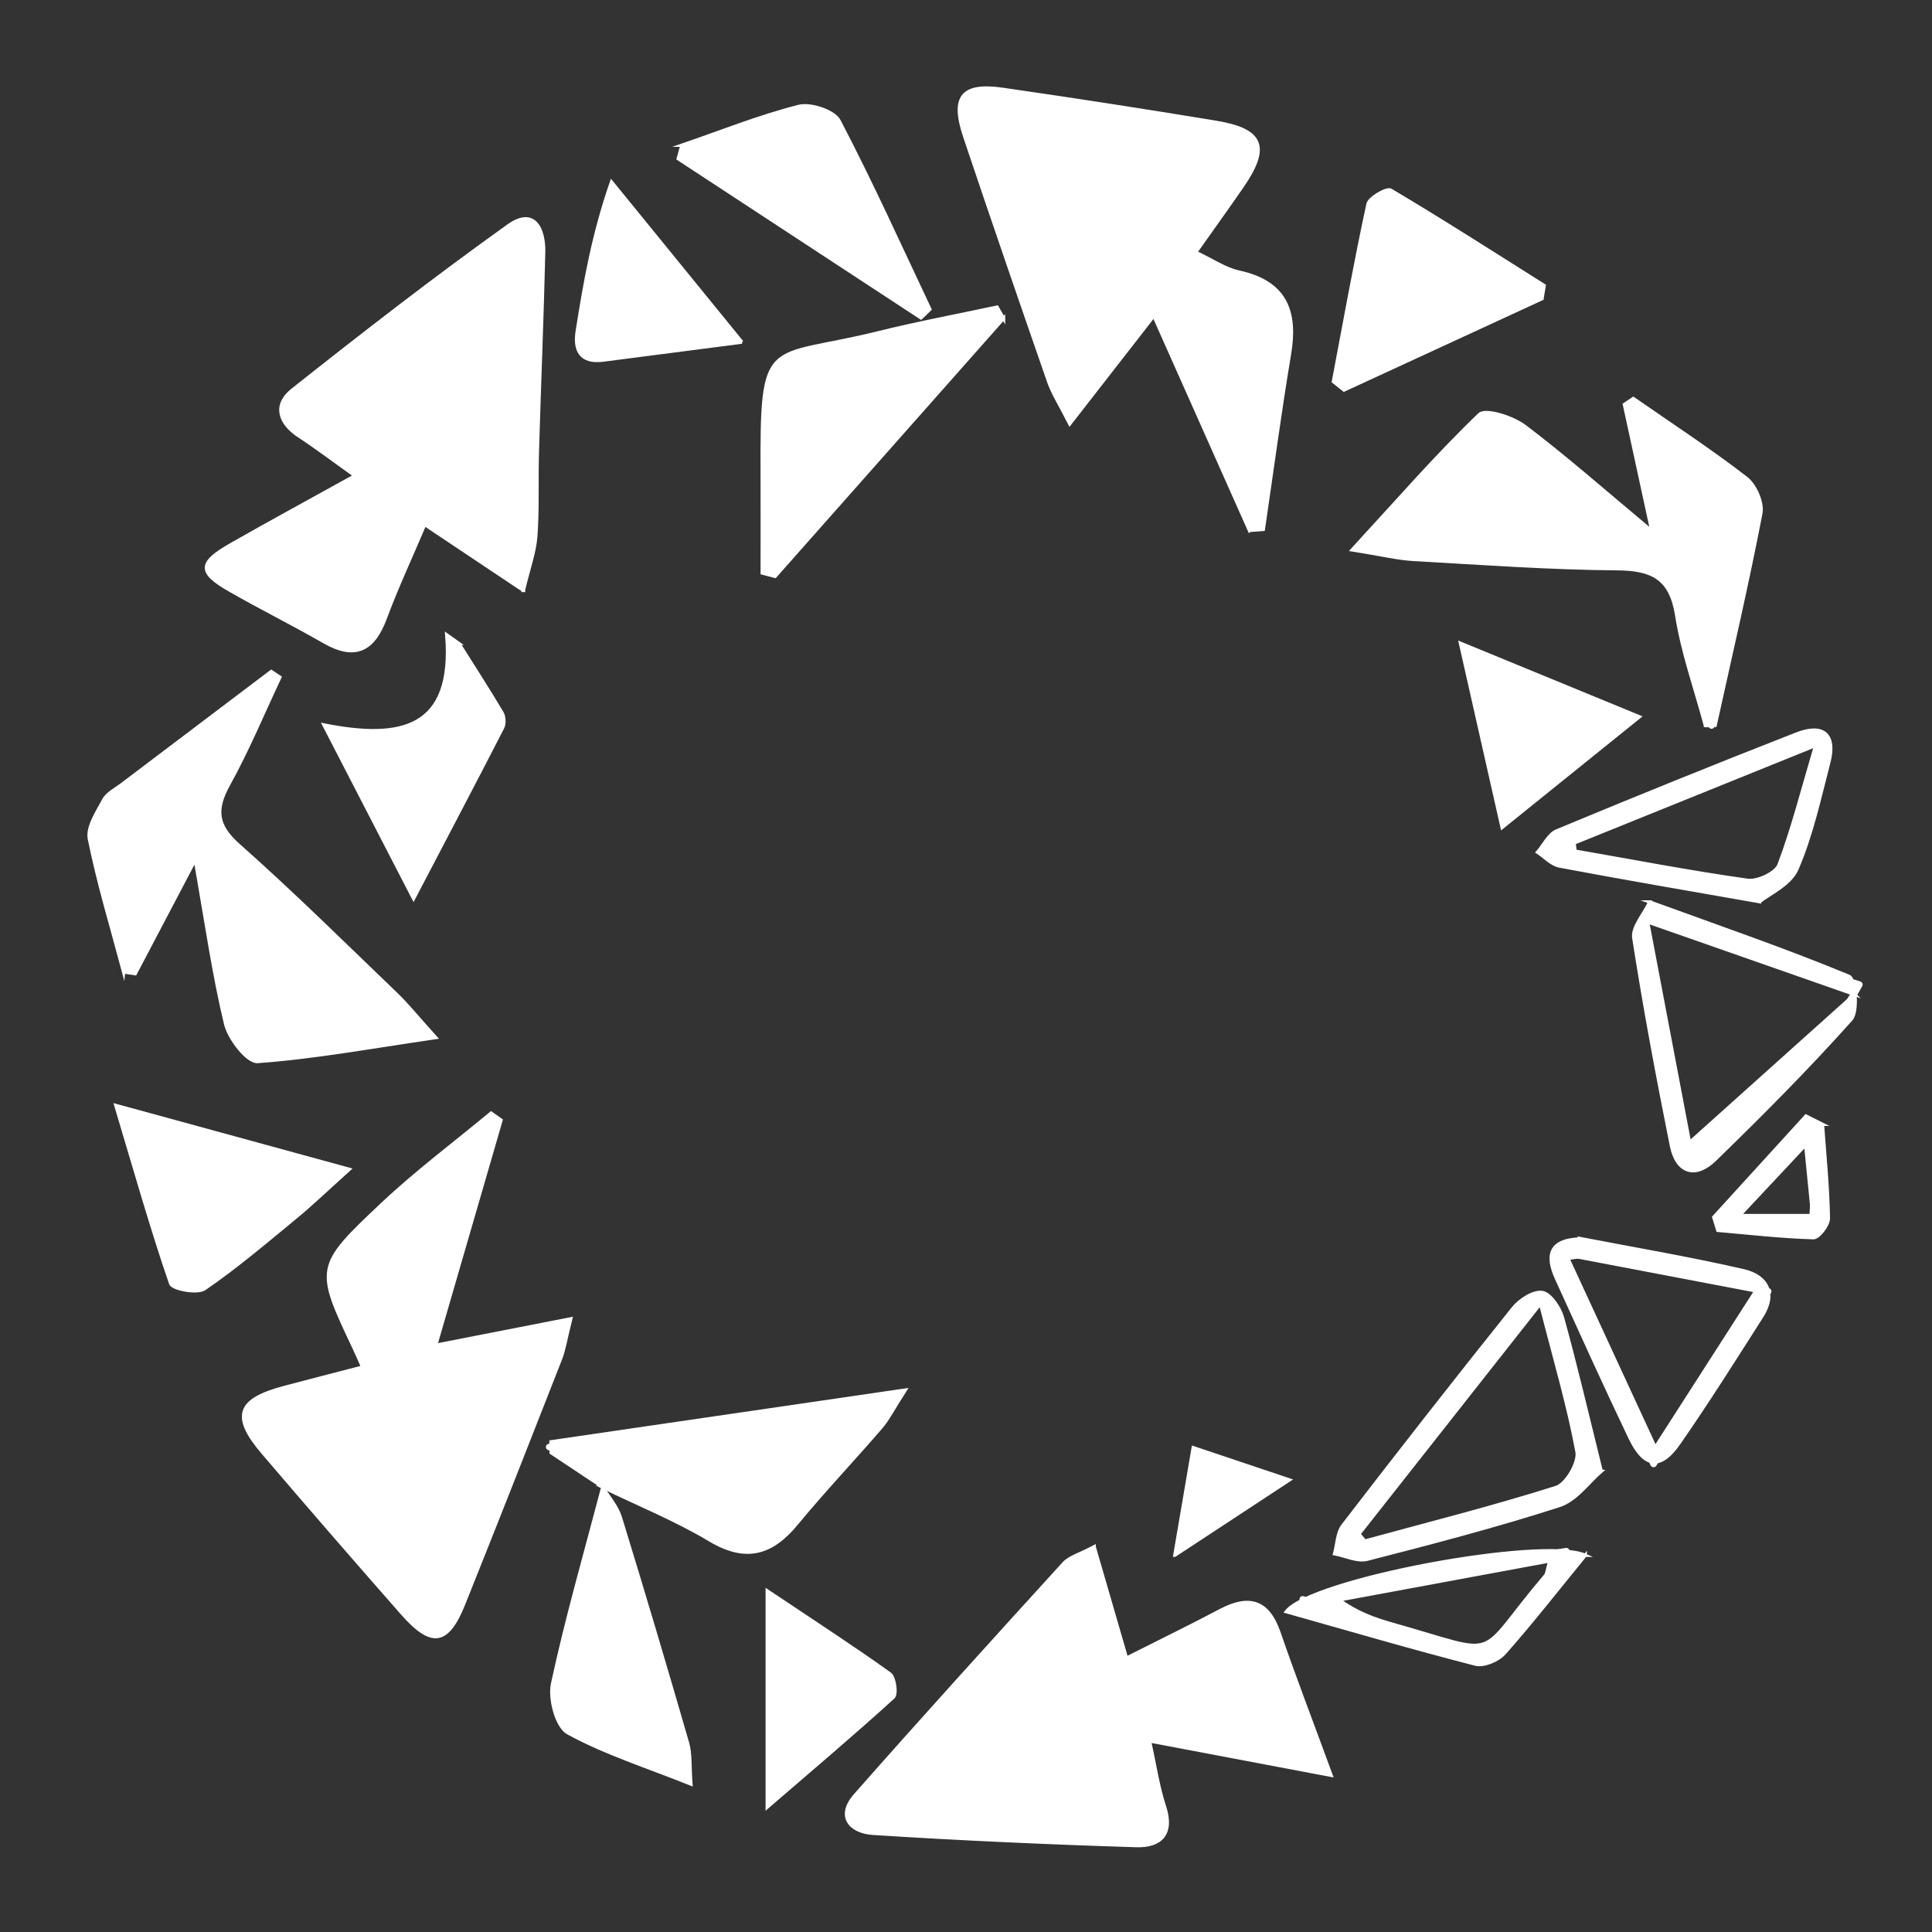 <?xml version="1.0" encoding="UTF-8"?>
<svg id="Calque_1" data-name="Calque 1" xmlns="http://www.w3.org/2000/svg" version="1.1" viewBox="0 0 594.55 594.55">
  <rect x="0" y="0" width="594.55" height="594.55" fill="#333333" stroke="none"/>
  <defs>
    <style>
      .cls-1 {
        fill: none;
      }

      .cls-1, .cls-2 {
        stroke-linecap: round;
        stroke-linejoin: round;
        stroke-width: 2px;
      }

      .cls-1, .cls-2, .cls-3 {
        stroke: #fff;
      }

      .cls-2, .cls-3 {
        fill: #fff;
      }

      .cls-3 {
        stroke-miterlimit: 10;
      }
    </style>
  </defs>
  <path class="cls-3" d="M111.59,420.71c-1.16-2.61-1.76-4.05-2.43-5.46-11.83-25.04-12.1-25.32,8.42-44.65,10.59-9.98,22.33-18.74,33.55-28.06,1.02.72,2.05,1.44,3.07,2.17-6.58,22.65-13.15,45.3-20.11,69.26,13.68-2.68,26.41-5.17,41.56-8.13-1.59,6.34-2.02,9.43-3.12,12.26-9.85,25.16-19.74,50.3-29.79,75.38-5.06,12.63-9.87,13.38-19.03,2.96-14.37-16.34-28.64-32.78-42.77-49.34-9.62-11.27-7.88-16.31,6.6-20.14,7.5-1.99,15.02-3.91,24.05-6.26h0Z"/>
  <path class="cls-3" d="M384.49,163.24c-9.56-21.46-19.11-42.92-29.41-66.04-8.72,11.2-16.49,21.19-25.88,33.24-3.06-6.03-5.2-9.3-6.45-12.88-8.73-25.11-17.38-50.25-25.84-75.45-4.14-12.32-.9-16.42,11.67-14.62,21.88,3.15,43.74,6.54,65.55,10.13,14.5,2.39,16.52,7.6,8.12,19.77-4.41,6.39-8.94,12.68-14.29,20.26,4.97,2.32,8.99,5.13,13.42,6.1,14.19,3.13,17.66,11.99,15.45,25.2-3,17.94-5.4,35.97-8.05,53.97l-4.28.32h-.01Z"/>
  <path class="cls-3" d="M161.08,181.71c-11.1-7.42-20.13-13.45-30.38-20.29-4.35,10.24-8.64,19.4-12.14,28.84-3.69,9.94-9.35,12.69-18.84,7.24-9.59-5.51-19.51-10.44-29.11-15.94s-9.49-8.3.51-13.99c12.09-6.89,24.33-13.53,38.12-21.17-6.29-4.48-11.66-8.56-17.28-12.25-6.21-4.08-7.64-9.64-2.02-14.1,21.84-17.31,43.87-34.41,66.53-50.6,7.87-5.62,11.01.88,10.84,8.24-.49,20.5-1.34,41-1.94,61.5-.25,8.61.15,17.26-.48,25.84-.37,4.98-2.19,9.86-3.82,16.69h.01Z"/>
  <path class="cls-3" d="M336.72,476c3.55,12.23,6.59,22.67,9.95,34.24,10.04-5.06,19.54-9.69,28.88-14.62,8.72-4.6,14.62-3.1,18.03,6.77,4.69,13.6,9.85,27.04,16.06,43.95-20.73-3.92-37.41-7.08-55.89-10.58,1.62,7.28,2.57,13.92,4.62,20.21,2.77,8.5-1.31,12.23-8.67,12-27.05-.84-54.09-2.05-81.1-3.78-6.84-.44-11.21-5.17-5.42-11.75,21.15-24.02,42.67-47.71,64.22-71.37,1.76-1.93,4.8-2.68,9.32-5.08h0Z"/>
  <path class="cls-3" d="M524.81,223.29c-3.04-11.3-7.03-22.45-8.84-33.94-1.8-11.41-7.52-14.23-18.23-14.32-20.94-.17-41.87-1.68-62.79-2.87-4.82-.27-9.59-1.46-18.84-2.94,14.34-15.58,26.19-29.23,39.18-41.69,1.88-1.8,10.21.86,13.9,3.64,12.73,9.63,24.73,20.24,39.15,32.26-3.18-14.64-5.82-26.81-8.46-38.97.91-.61,1.83-1.22,2.74-1.83,11.65,8.1,23.56,15.87,34.78,24.53,2.75,2.12,5.12,7.52,4.49,10.81-4.21,21.84-9.28,43.52-14.07,65.25-1.01.02-2.01.04-3.02.05v.02Z"/>
  <path class="cls-3" d="M38.04,299.12c-3.63-13.62-7.76-27.14-10.54-40.93-.73-3.61,2.38-8.26,4.43-12.06,1.08-2,3.62-3.24,5.58-4.73,15.31-11.6,30.64-23.18,45.96-34.76l2.67,1.77c-5.19,11-9.86,22.3-15.74,32.92-4.25,7.67-3.91,12.62,3.03,18.77,16.6,14.71,32.39,30.35,48.4,45.71,3.42,3.28,6.41,7.01,12.26,13.49-20.49,2.99-37.59,6.15-54.83,7.38-3.11.22-8.74-6.99-9.84-11.57-3.73-15.51-5.95-31.39-9.35-50.54-6.97,13.26-12.71,24.17-18.45,35.08-1.19-.18-2.38-.36-3.56-.54h-.02Z"/>
  <path class="cls-3" d="M308.84,97.98c-23.44,26.47-46.88,52.94-70.32,79.41-1.32-.35-2.64-.7-3.97-1.05,0-9.82.04-19.65,0-29.47-.23-44.46,1.14-35.89,35.62-44.44,12.13-3.01,24.44-5.31,36.67-7.93.67,1.16,1.33,2.32,2,3.49h0Z"/>
  <path class="cls-3" d="M185.51,457.63l-15.91-10.57c-.02-1.12-.04-2.24-.06-3.36,35.1-5.13,70.2-10.25,109.05-15.93-3.81,5.93-5.32,9-7.47,11.5-8.58,9.95-17.65,19.5-26,29.63-7.73,9.38-15.68,11.58-26.7,4.99-10.48-6.26-21.93-10.9-32.95-16.25h.04Z"/>
  <path class="cls-3" d="M35.64,340.18c24.86,6.8,46.5,12.73,71.85,19.66-7.21,6.48-11.69,10.8-16.48,14.74-9.19,7.56-18.28,15.31-28.07,22.02-2.23,1.53-9.84.08-10.41-1.57-5.8-16.85-10.65-34.03-16.89-54.85h0Z"/>
  <path class="cls-3" d="M474.56,91.91c-20.32,9.37-40.64,18.75-60.96,28.12-1.09-.87-2.18-1.74-3.27-2.6,3.46-18.23,6.73-36.5,10.65-54.63.42-1.95,5.82-4.98,6.99-4.29,15.94,9.46,31.55,19.49,47.24,29.37l-.66,4.02h.01Z"/>
  <path class="cls-3" d="M209.84,44.69c11.96-4.11,23.76-8.84,35.97-11.95,3.67-.93,10.84,1.45,12.4,4.42,9.94,19.01,18.77,38.61,27.96,58.02-.92.88-1.83,1.77-2.75,2.65-24.91-16.33-49.81-32.66-74.72-48.99.38-1.38.76-2.77,1.15-4.15h0Z"/>
  <path class="cls-3" d="M185.47,457.64c1.85,3.09,4.4,5.96,5.43,9.29,7.1,23.08,13.97,46.23,20.68,69.43.96,3.31.63,7,1.05,12.66-14-5.59-26.55-9.55-37.86-15.75-3.45-1.89-5.74-10.45-4.73-15.13,4.38-20.34,10.18-40.37,15.47-60.52h-.04v.02Z"/>
  <path class="cls-3" d="M141.17,197.98c4.47,7.1,9.03,14.15,13.32,21.36.7,1.18.82,3.38.19,4.6-8.46,16.48-17.09,32.87-27.41,52.59-9.73-18.84-17.76-34.39-27.59-53.44,23.77,4.72,40.16,1.33,37.79-27.73l3.7,2.62Z"/>
  <path class="cls-3" d="M236.09,556.14v-66.58c14.55,9.73,26.35,17.38,37.77,25.56,1.44,1.03,2.12,6.21,1.06,7.18-12.12,11.03-24.65,21.62-38.83,33.84h0Z"/>
  <path class="cls-3" d="M228.32,105.29c-16.84,2.18-29.77,3.87-42.7,5.53-6.91.89-8.92-2.97-7.99-8.88,2.34-14.89,4.92-29.75,10.55-45.94,12.61,15.49,25.22,30.97,40.14,49.29Z"/>
  <path class="cls-3" d="M504.51,220.59c-14.82,11.94-27.01,21.77-42.26,34.06-4.46-19.74-8.23-36.41-12.82-56.71,19.47,8.01,35.4,14.56,55.08,22.65Z"/>
  <path class="cls-3" d="M492.78,452.74c-3.8,3.23-7.7,8.89-12.9,10.57-19.48,6.28-39.33,11.45-59.16,16.54-3,.77-6.67-1.06-10.03-1.69.8-2.93.82-6.46,2.53-8.68,17.27-22.46,34.72-44.78,52.42-66.89,2.05-2.56,6.24-5.27,8.97-4.85,2.47.38,5.36,4.65,6.22,7.71,4.06,14.59,7.48,29.35,11.94,47.29h0ZM418.2,472.07c.61.72,1.21,1.45,1.82,2.17,19.66-5.37,39.44-10.35,58.86-16.5,3.13-.99,7.02-7.66,6.42-10.94-2.64-14.29-6.81-28.3-11.24-45.62-19.77,25.1-37.81,47.99-55.85,70.88h-.01Z"/>
  <path class="cls-3" d="M507.67,277.56c22.45,8.16,42.15,14.95,61.36,22.91,1.88.78,2.85,10.75.63,13.23-13.36,14.95-27.54,29.2-41.93,43.18-5.99,5.82-11.7,4.04-13.37-4.27-4.27-21.24-8.26-42.56-11.59-63.96-.51-3.27,3.07-7.19,4.9-11.09h0ZM570.74,306.03c-22.82-7.99-42.08-14.73-63.7-22.3,4.78,25.14,9,47.37,12.9,67.87,16.2-14.53,32.2-28.88,50.8-45.57Z"/>
  <path class="cls-3" d="M541.51,277.49c-23.04-4.05-42.38-7.34-61.65-10.99-2.42-.46-4.48-2.78-6.71-4.24,1.95-2.25,3.46-5.56,5.92-6.58,24.51-10.19,49.12-20.16,73.84-29.82,8.07-3.15,12.16.04,9.87,8.83-2.88,11.06-5.31,22.39-9.81,32.79-2.07,4.78-8.6,7.63-11.46,10h0ZM484.41,259.43c.1.83.21,1.65.31,2.48,17.68,3.09,35.31,6.49,53.07,8.99,3.07.43,8.72-2.22,9.68-4.77,4.21-11.15,7.14-22.78,11.27-36.73-26.79,10.82-50.56,20.43-74.34,30.04h.01Z"/>
  <path class="cls-3" d="M486.82,381.25c16.07,3.1,33.03,5.96,49.76,9.81,7.16,1.65,10.12,6.97,5.61,14.03-8.37,13.12-16.65,26.3-25.53,39.07-5.7,8.2-10.63,7.56-15.05-1.69-7.76-16.23-15.16-32.64-22.62-49.02-3.23-7.11-2.25-12.04,7.82-12.2h.01ZM509.39,445.44c10.64-16.57,20.18-31.41,30.95-48.18-20.4-3.89-38.14-7.27-58.36-11.12,9.66,20.9,18.11,39.19,27.4,59.3h0Z"/>
  <path class="cls-3" d="M487.86,478.62c-8.85,10.83-16.6,20.78-24.95,30.19-1.9,2.14-6.3,3.97-8.87,3.31-19.2-4.93-38.23-10.52-58.22-16.15,7.62-9.86,78.98-23.14,92.05-17.34h-.01ZM476.91,480.36c-22.47,4.16-43.64,8.07-64.8,11.99,5.63,4.1,10.99,5.95,16.44,7.49,34.65,9.77,24.76,11.22,47.05-15,.47-.55.47-1.5,1.32-4.48h0Z"/>
  <path class="cls-3" d="M560.85,346.01c.69,9.64,1.67,19.28,1.82,28.93.03,2.06-3.02,5.99-4.57,5.95-9.84-.27-19.65-1.41-29.47-2.26l-1.25-4.06c9.46-10.38,18.92-20.75,28.38-31.13,1.7.85,3.4,1.71,5.1,2.56h-.01ZM555.66,352.31c-7.7,8.22-13.04,13.92-20.39,21.76h22.55c-.64-6.41-1.25-12.63-2.16-21.76Z"/>
  <path class="cls-3" d="M361.53,478.61c2.21-12.95,3.81-22.33,5.66-33.12,10.06,3.38,18.43,6.19,29.61,9.94-11.82,7.77-21.78,14.31-35.27,23.18Z"/>
  <path class="cls-1" d="M415.69,477.37c21.38-5.35,42.92-10.16,64-16.51,3.89-1.17,8.88-9.04,8.25-13.01-2.38-15.01-6.78-29.71-10.73-44.45-.35-1.32-2.88-2.06-5.26-3.65-19.41,24.12-38.48,47.76-57.4,71.53-.8,1.01-.1,3.21-.1,4.85"/>
  <path class="cls-1" d="M504.51,287.41c4.72,23.57,9.43,47.15,14.15,70.72,1.15.34,2.31.68,3.46,1.02,15.57-18.89,37.12-32.34,50.08-56.15-20.98-6.86-40.32-12.33-58.88-19.74-5.72-2.28-6.92-1.35-8.81,2.91"/>
  <path class="cls-1" d="M560.01,229.43c-10.34-3.49-17.5,4.21-25.89,7.44-18.74,7.21-37.4,14.64-56.1,21.98v4.11c14.99,2.8,29.89,6.35,45,8.24,24.12,3.02,24.16,2.55,32.06-22.03,1.99-6.19,4.1-12.34,6.16-18.51"/>
  <path class="cls-1" d="M400.89,492.17c14.8,5.35,29.53,10.9,44.44,15.94,6.89,2.33,13.38,2.46,18.61-4.74,5.84-8.04,12.78-15.3,18.07-26.02-7.72,1.24-15.43,2.47-23.15,3.71-15.21,2.46-30.46,4.77-45.61,7.57-2.28.42-4.14,3.12-6.2,4.76"/>
  <path class="cls-1" d="M479.84,388.56c9.12,19.48,18.25,38.97,29.02,61.96,12.21-18.39,22.82-34.35,35.28-53.12-22.3-6.27-41.9-15.13-64.3-10.08"/>
  <path class="cls-1" d="M503.27,168.37c2.47.21,4.93.41,7.4.62"/>
  <path class="cls-1" d="M168.99,445.3c5.76,1.23,11.51,2.47,17.27,3.7"/>
  <path class="cls-1" d="M557.55,378.69c.6-9.81,1.2-19.63,1.79-29.44-1.46-.44-2.92-.88-4.38-1.32-7.36,8.67-14.72,17.34-23.72,27.94,10.16,1.14,17.62,1.98,25.07,2.82"/>
  <path class="cls-1" d="M526.09,199.83c.21,7.81.41,15.62.62,23.44"/>
  <path class="cls-1" d="M273.84,83.88l11.1,11.1"/>
  <path class="cls-1" d="M139.39,198.6c.82,4.52,1.64,9.05,2.47,13.57"/>
  <path class="cls-2" d="M393.49,456.4c-6.17.41-12.34.82-18.5,1.23"/>
  <path class="cls-2" d="M371.29,450.23c7.39,10.58-4.98,16.23-6.17,24.67"/>
  <path class="cls-1" d="M536.58,157.27c-2.88.21-5.76.41-8.63.62"/>
</svg>